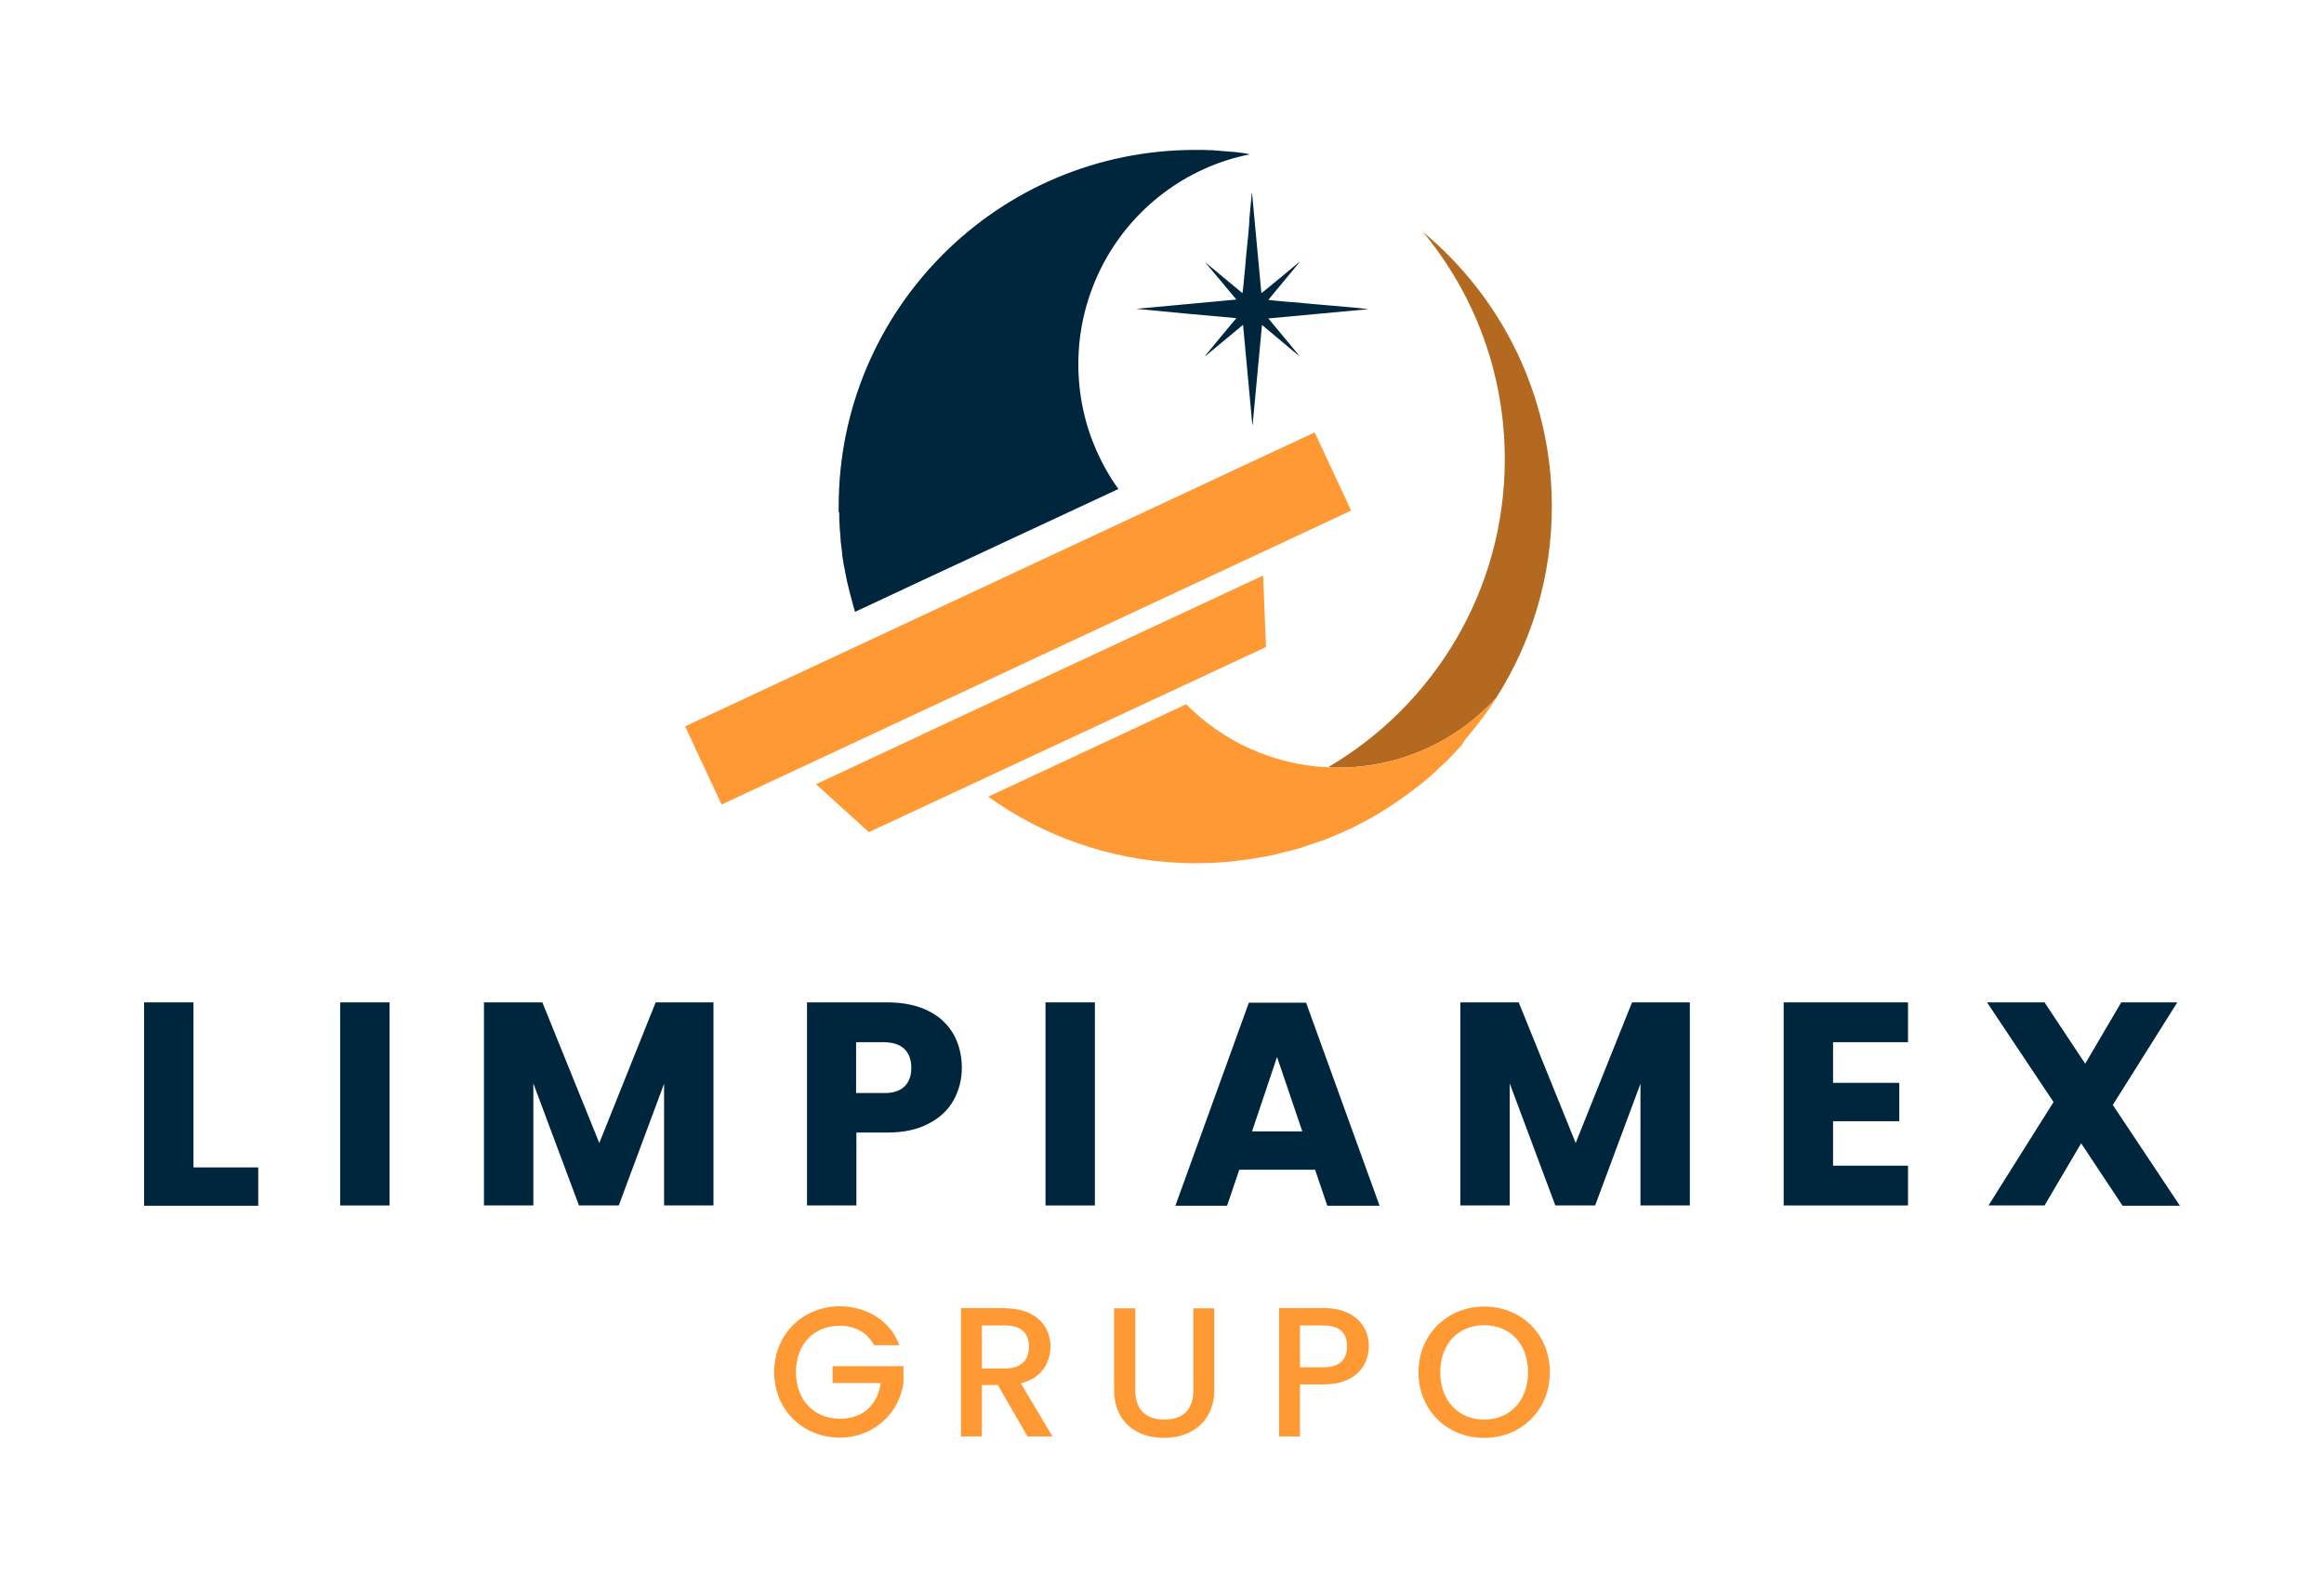 <svg xmlns="http://www.w3.org/2000/svg" xmlns:xlink="http://www.w3.org/1999/xlink" id="Capa_1" x="0px" y="0px" viewBox="0 0 800 546.5" style="enable-background:new 0 0 800 546.5;" xml:space="preserve"><style type="text/css">	.st0{fill:#B36A20;}	.st1{fill:#FF9933;}	.st2{fill:#00263E;}</style><g>	<g>		<path class="st0" d="M448.7,291.2c-0.4,0.1-0.7,0.2-1.1,0.4C448,291.5,448.4,291.4,448.7,291.2z"></path>		<path class="st0" d="M475.6,278.9c-0.2,0.1-0.4,0.2-0.6,0.4C475.2,279.2,475.4,279.1,475.6,278.9z"></path>		<path class="st0" d="M442.6,293c-0.3,0.1-0.7,0.2-1,0.2C441.9,293.2,442.2,293.1,442.6,293z"></path>		<path class="st0" d="M437,294.3c-0.3,0.1-0.6,0.1-1,0.2C436.3,294.5,436.6,294.4,437,294.3z"></path>		<path class="st0" d="M470.6,281.9c-0.4,0.2-0.7,0.4-1.1,0.6C469.8,282.3,470.2,282.1,470.6,281.9z"></path>		<path class="st0" d="M424.6,296.3c-0.2,0-0.4,0.1-0.7,0.1C424.2,296.3,424.4,296.3,424.6,296.3z"></path>		<path class="st0" d="M464.8,284.9c-0.1,0-0.1,0.1-0.2,0.1C464.7,284.9,464.7,284.9,464.8,284.9z"></path>		<path class="st0" d="M460,287.1c-0.4,0.2-0.8,0.3-1.2,0.5C459.2,287.4,459.6,287.2,460,287.1z"></path>		<path class="st0" d="M453.9,289.5c-0.2,0.1-0.5,0.2-0.7,0.2C453.5,289.6,453.7,289.6,453.9,289.5z"></path>		<path class="st0" d="M515.1,240.1c12.1-19,19.1-41.6,19.1-65.8c0-38-17.3-72-44.4-94.5c17.6,21.2,28.2,48.5,28.2,78.3   c0,45.2-24.5,84.7-60.9,106c1.1,0.1,2.3,0.1,3.4,0.1C482.2,264.2,501.7,254.9,515.1,240.1z"></path>		<path class="st0" d="M502,257.2c0.3-0.3,0.6-0.7,1-1.1C502.6,256.5,502.3,256.9,502,257.2z"></path>		<path class="st0" d="M506.3,252.2c-0.1,0.2-0.3,0.3-0.4,0.5C506,252.6,506.2,252.4,506.3,252.2z"></path>		<path class="st0" d="M513.7,242.3c-0.2,0.3-0.3,0.5-0.5,0.8C513.4,242.8,513.5,242.5,513.7,242.3z"></path>		<path class="st0" d="M340.2,274.1c18.8,13.5,41.7,21.8,66.4,22.8C381.9,295.9,359.1,287.6,340.2,274.1L340.2,274.1z"></path>		<path class="st0" d="M510.3,247.1c-0.3,0.4-0.6,0.8-0.9,1.2C509.7,247.9,510,247.5,510.3,247.1z"></path>		<path class="st0" d="M418.5,296.8c-0.4,0-0.9,0-1.3,0.1C417.6,296.8,418.1,296.8,418.5,296.8z"></path>		<path class="st0" d="M430.7,295.5c-0.4,0.1-0.8,0.1-1.2,0.2C429.9,295.6,430.3,295.5,430.7,295.5z"></path>		<path class="st0" d="M498.5,260.9c-0.2,0.2-0.5,0.5-0.7,0.7C498,261.3,498.3,261.1,498.5,260.9z"></path>		<path class="st0" d="M489.9,268.7c-0.3,0.2-0.6,0.5-0.9,0.7C489.3,269.2,489.6,269,489.9,268.7z"></path>		<path class="st0" d="M480.6,275.7c-0.3,0.2-0.7,0.5-1,0.7C479.9,276.2,480.2,276,480.6,275.7z"></path>		<path class="st0" d="M485.5,272.2c-0.3,0.2-0.5,0.4-0.8,0.6C485,272.6,485.3,272.4,485.5,272.2z"></path>		<path class="st0" d="M494.6,264.6c-0.3,0.3-0.6,0.6-0.9,0.9C494,265.1,494.3,264.9,494.6,264.6z"></path>		<path class="st1" d="M317.1,252.6c0.1,0.1,0.2,0.2,0.3,0.3l0.1,0C317.3,252.7,317.2,252.7,317.1,252.6z"></path>		<path class="st2" d="M288.9,176.5c0,0.6,0,1.2,0,1.8c0,0.1,0,0.1,0,0.2c0,0.7,0.1,1.4,0.1,2c0,0.6,0.1,1.2,0.1,1.8c0,0,0,0,0,0.1   c0,0.3,0,0.5,0.1,0.8c0,0.5,0.1,1,0.1,1.5c0,0.5,0.1,1.1,0.1,1.6c0,0,0,0.1,0,0.1c0,0.2,0,0.4,0.1,0.7c0.1,0.6,0.1,1.1,0.2,1.7   c0.1,0.7,0.2,1.3,0.2,2c0,0,0,0.1,0,0.1c0.2,1.1,0.3,2.2,0.5,3.3c0.1,0.3,0.1,0.6,0.2,1c0,0.1,0,0.2,0.1,0.3   c0,0.2,0.1,0.4,0.1,0.6c0.1,0.4,0.1,0.8,0.2,1.1c0,0.2,0.1,0.3,0.1,0.5c0.1,0.5,0.2,1,0.3,1.5c0,0.2,0.1,0.4,0.1,0.6   c0.1,0.4,0.2,0.8,0.3,1.2c0.1,0.6,0.3,1.1,0.4,1.7c0.1,0.4,0.2,0.8,0.3,1.2c0.1,0.4,0.2,0.7,0.3,1.1c0.2,0.6,0.3,1.3,0.5,1.9   c0.2,0.6,0.3,1.2,0.5,1.9c0,0,0,0,0,0c0.2,0.6,0.4,1.2,0.5,1.8l23.1-10.8l67.6-31.5c-3-4.1-5.5-8.6-7.6-13.3   c-4-9.1-6.2-19.1-6.2-29.7c0-12.2,3-23.6,8.2-33.8c10.1-19.6,28.7-34,50.9-38.4c-0.4-0.1-0.8-0.1-1.1-0.2   c-0.4-0.1-0.7-0.1-1.1-0.2c-1.9-0.3-3.9-0.5-5.9-0.6c-0.4,0-0.8-0.1-1.2-0.1c-0.4,0-0.8-0.1-1.2-0.1c-0.4,0-0.8-0.1-1.2-0.1   c-0.3,0-0.6,0-1-0.1c-0.4,0-0.7,0-1.1,0c-0.5,0-1,0-1.5-0.1c-0.1,0-0.2,0-0.4,0c-0.4,0-0.9,0-1.3,0c-0.6,0-1.3,0-1.9,0   c-67.8,0-122.7,54.9-122.7,122.7c0,0.7,0,1.3,0,2C288.9,176.3,288.9,176.4,288.9,176.5z"></path>		<path class="st1" d="M505.9,252.7c0.1-0.2,0.3-0.3,0.4-0.5c1.1-1.3,2.1-2.6,3.1-3.9c0.3-0.4,0.6-0.8,0.9-1.2c1-1.3,1.9-2.7,2.9-4   c0.2-0.3,0.3-0.5,0.5-0.8c0.5-0.8,1-1.5,1.5-2.3c0,0-0.1,0.1-0.1,0.1c-13.5,14.8-32.9,24.1-54.5,24.1c-1.2,0-2.3,0-3.4-0.1   c-19.1-0.9-36.3-9-48.9-21.7l-68.1,31.8c0,0,0,0,0,0c18.8,13.5,41.7,21.8,66.4,22.8c1.6,0.1,3.3,0.1,5,0.1c1.9,0,3.8-0.1,5.6-0.1   c0.4,0,0.9,0,1.3-0.1c1.8-0.1,3.7-0.2,5.5-0.4c0.2,0,0.4-0.1,0.7-0.1c1.7-0.2,3.3-0.4,4.9-0.6c0.4-0.1,0.8-0.1,1.2-0.2   c1.8-0.3,3.5-0.6,5.3-0.9c0.3-0.1,0.6-0.1,1-0.2c1.5-0.3,3.1-0.7,4.6-1.1c0.3-0.1,0.7-0.2,1-0.2c1.7-0.4,3.4-0.9,5.1-1.4   c0.4-0.1,0.7-0.2,1.1-0.4c1.5-0.5,3-1,4.5-1.5c0.2-0.1,0.5-0.2,0.7-0.2c1.6-0.6,3.3-1.2,4.9-1.9c0.4-0.2,0.8-0.3,1.2-0.5   c1.6-0.7,3.1-1.4,4.7-2.1c0.1,0,0.1-0.1,0.2-0.1c1.6-0.8,3.1-1.6,4.7-2.4c0.4-0.2,0.8-0.4,1.1-0.6c1.5-0.8,3-1.7,4.5-2.6   c0.2-0.1,0.4-0.2,0.6-0.4c1.3-0.8,2.6-1.7,3.9-2.5c0.3-0.2,0.7-0.5,1-0.7c1.4-1,2.8-1.9,4.1-2.9c0.3-0.2,0.5-0.4,0.8-0.6   c1.2-0.9,2.3-1.8,3.5-2.7c0.3-0.2,0.6-0.5,0.9-0.7c1.3-1.1,2.6-2.2,3.8-3.3c0.3-0.3,0.6-0.6,0.9-0.9c1.1-1,2.1-2,3.2-3   c0.2-0.2,0.5-0.5,0.7-0.7c1.2-1.2,2.3-2.4,3.4-3.6c0.3-0.3,0.6-0.7,1-1.1C503.9,255.1,504.9,253.9,505.9,252.7z"></path>					<rect x="230.9" y="198.2" transform="matrix(0.906 -0.423 0.423 0.906 -57.199 168.106)" class="st1" width="239.2" height="29.7"></rect>		<polygon class="st1" points="434.8,198.1 317.4,252.8 317.3,252.9 280.9,269.9 299.1,286.4 435.8,222.7   "></polygon>		<path class="st2" d="M429.4,83.7c-0.3,2.9-0.6,5.7-0.8,8.6c-0.3,3.1-0.8,8.4-0.9,8.6c-4.3-3.6-8.6-7.1-12.9-10.7c0,0,0,0,0,0   c1.2,1.4,2.4,2.9,3.6,4.3c1.2,1.4,2.4,2.9,3.6,4.3c1.2,1.4,2.4,2.9,3.6,4.3c-11.5,1.1-23,2.1-34.5,3.2c11.5,1.1,22.9,2.2,34.5,3.2   c-3.6,4.3-7.2,8.6-10.7,12.9c0,0,0,0,0.1,0.1c4.3-3.6,8.6-7.1,12.9-10.7c1.1,11.5,2.1,23,3.2,34.4c0,0,0,0,0.1,0   c1.1-11.4,2.1-22.8,3.2-34.2c0,0,0,0,0-0.1c0,0,0,0,0,0c0,0,0,0,0.1,0c1.4,1.2,2.9,2.4,4.3,3.6c1.4,1.2,2.9,2.4,4.3,3.6   c1.4,1.2,2.8,2.4,4.3,3.5c0,0,0,0,0,0c-3.6-4.3-7.1-8.6-10.8-13c11.6-1.1,23-2.1,34.5-3.2c-2.3-0.3-4.6-0.5-6.9-0.7   c-2.3-0.2-4.6-0.4-6.9-0.6c-2.3-0.2-4.6-0.4-6.9-0.6c-2.3-0.2-4.6-0.5-6.9-0.6c-2.2-0.2-6.7-0.6-6.9-0.7   c3.6-4.3,7.1-8.6,10.7-12.9c-0.1,0-0.1,0-0.1,0c0,0,0,0-0.1,0c0,0,0,0,0,0c-4.2,3.5-8.4,7-12.6,10.4c0,0-0.1,0-0.1,0.1   c0,0,0,0-0.1,0c0,0,0,0,0,0c0,0,0,0,0,0c0,0,0,0,0,0c0,0,0,0-0.1,0c-1.1-11.4-2.1-22.9-3.2-34.3c0,0,0,0-0.1,0   c-0.3,2.9-0.5,5.7-0.8,8.6C430,77.9,429.7,80.8,429.4,83.7z"></path>	</g>	<g>		<g>			<g>				<path class="st2" d="M66.6,401.8h22.3v13.2H49.6V345h17V401.8z"></path>				<path class="st2" d="M134.1,345v69.9h-17V345H134.1z"></path>				<path class="st2" d="M245.6,345v69.9h-17V373l-15.6,41.9h-13.7l-15.7-42v42h-17V345h20.1l19.6,48.4l19.4-48.4H245.6z"></path>				<path class="st2" d="M328.3,378.6c-1.9,3.4-4.7,6.1-8.6,8.1c-3.9,2.1-8.6,3.1-14.3,3.1h-10.6v25.1h-17V345h27.6     c5.6,0,10.3,1,14.1,2.9c3.9,1.9,6.7,4.6,8.7,8c1.9,3.4,2.9,7.3,2.9,11.7C331.1,371.5,330.1,375.3,328.3,378.6z M311.3,374     c1.6-1.5,2.4-3.7,2.4-6.5c0-2.8-0.8-4.9-2.4-6.5c-1.6-1.5-4-2.3-7.3-2.3h-9.3v17.5h9.3C307.3,376.3,309.7,375.5,311.3,374z"></path>				<path class="st2" d="M376.9,345v69.9h-17V345H376.9z"></path>				<path class="st2" d="M452.7,402.6h-26.1l-4.2,12.4h-17.8l25.3-69.9h19.7l25.3,69.9h-18L452.7,402.6z M448.3,389.4l-8.7-25.6     l-8.6,25.6H448.3z"></path>				<path class="st2" d="M581.7,345v69.9h-17V373l-15.6,41.9h-13.7l-15.7-42v42h-17V345h20.1l19.6,48.4l19.4-48.4H581.7z"></path>				<path class="st2" d="M631,358.6v14.1h22.8v13.2H631v15.3h25.8v13.7h-42.8V345h42.8v13.7H631z"></path>				<path class="st2" d="M730.6,414.9l-14.2-21.4l-12.6,21.4h-19.3l22.4-35.6L684,345h19.8l14,21.1l12.4-21.1h19.3l-22.2,35.3     l23.1,34.7H730.6z"></path>			</g>		</g>		<g>			<path class="st1" d="M309.6,463h-8.7c-2.4-4.4-6.5-6.7-11.8-6.7c-8.8,0-15.1,6.2-15.1,16c0,9.7,6.4,16,15.1,16    c8,0,13-4.8,14.1-12.3h-16.6v-5.8H311v5.7c-1.3,10.2-10,18.9-21.9,18.9c-12.5,0-22.6-9.3-22.6-22.6c0-13.2,10.1-22.6,22.6-22.6    C298.3,449.7,306.3,454.3,309.6,463z"></path>			<path class="st1" d="M346,450.3c10.5,0,15.6,6,15.6,13.2c0,5.2-2.8,10.8-10.2,12.6l10.9,18.3h-8.6l-10.2-17.7H338v17.7h-7.2    v-44.2H346z M346,456.2h-8V471h8c5.7,0,8.2-3.1,8.2-7.5C354.2,459,351.7,456.2,346,456.2z"></path>			<path class="st1" d="M383.6,450.3h7.2v28.2c0,6.9,3.9,10.1,10,10.1c6.2,0,10-3.2,10-10.1v-28.2h7.2v28c0,11.2-8.1,16.6-17.3,16.6    c-9.3,0-17.2-5.3-17.2-16.6V450.3z"></path>			<path class="st1" d="M455.5,476.5h-8v17.9h-7.2v-44.2h15.3c10.5,0,15.6,6,15.6,13.2C471.1,469.7,467,476.5,455.5,476.5z     M455.5,470.6c5.7,0,8.2-2.7,8.2-7.2c0-4.6-2.5-7.2-8.2-7.2h-8v14.4H455.5z"></path>			<path class="st1" d="M510.9,494.9c-12.5,0-22.6-9.3-22.6-22.6c0-13.2,10.1-22.6,22.6-22.6c12.6,0,22.6,9.3,22.6,22.6    C533.5,485.5,523.5,494.9,510.9,494.9z M510.9,488.6c8.8,0,15.1-6.4,15.1-16.3c0-10-6.4-16.2-15.1-16.2s-15.1,6.2-15.1,16.2    C495.8,482.2,502.1,488.6,510.9,488.6z"></path>		</g>	</g></g></svg>